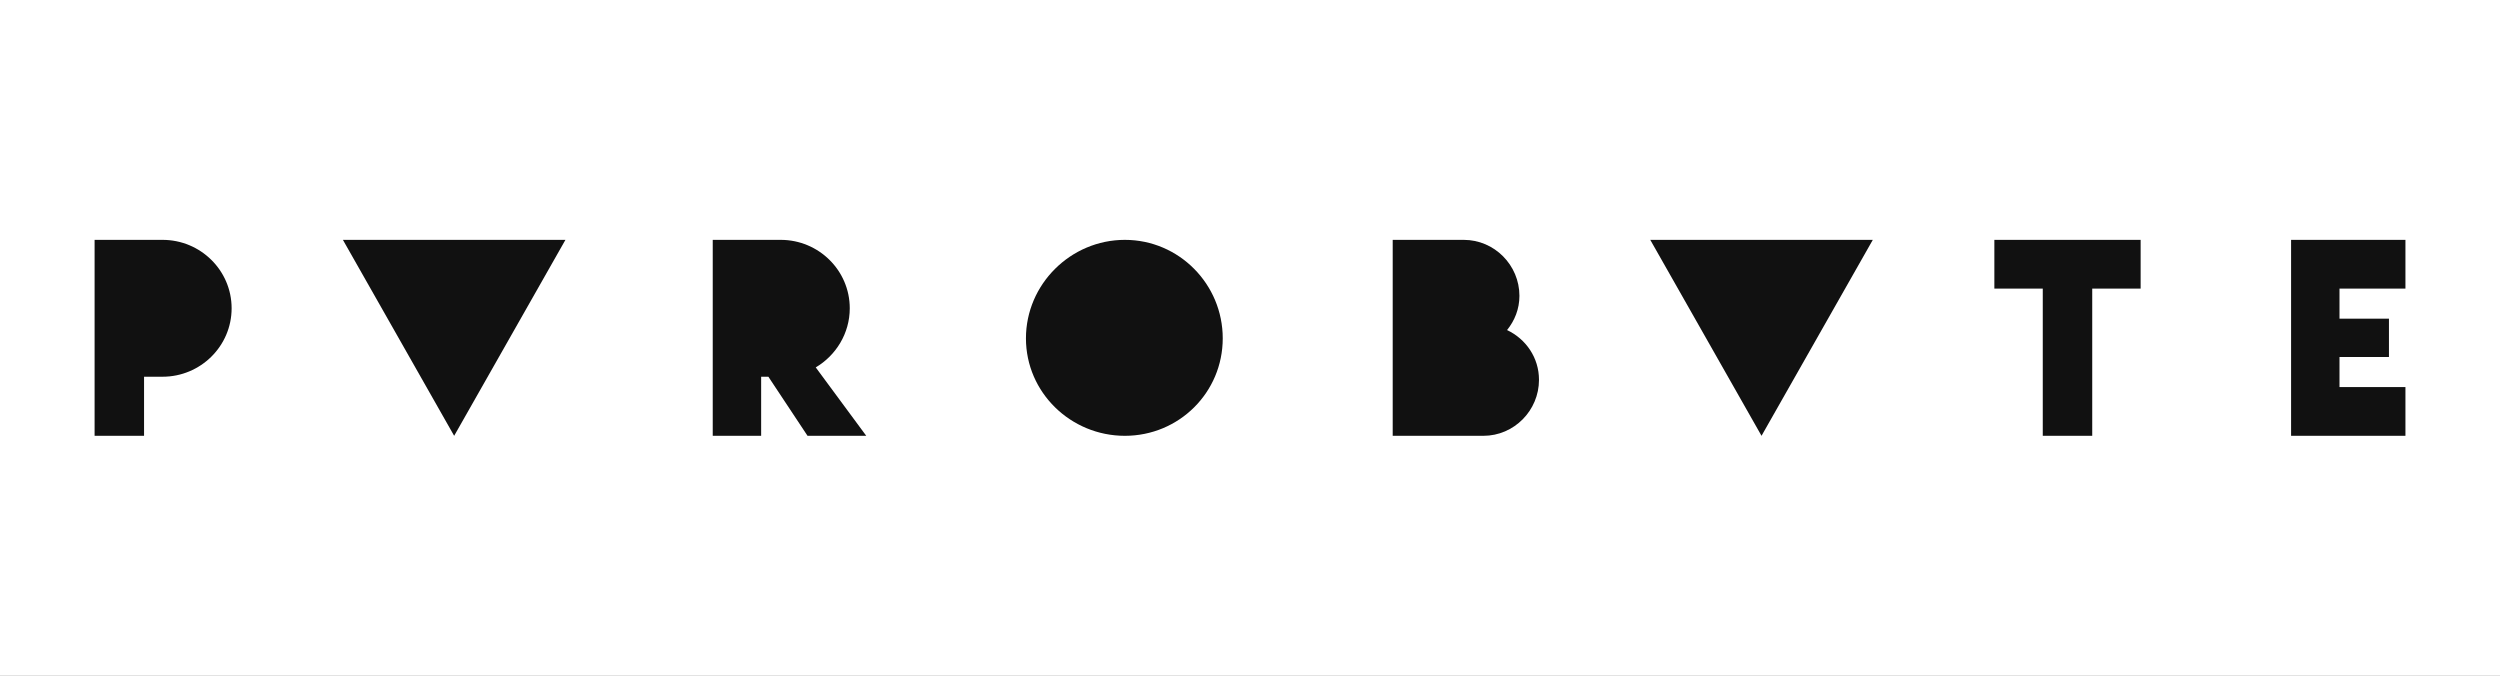 <?xml version="1.0" encoding="UTF-8"?> <svg xmlns="http://www.w3.org/2000/svg" xmlns:xlink="http://www.w3.org/1999/xlink" viewBox="0 0 740 200" width="740" height="200" preserveAspectRatio="xMidYMid meet" style="width: 100%; height: 100%; transform: translate3d(0px, 0px, 0px); content-visibility: visible;"><rect x="0" y="0" width="740" height="200" fill="#808080" stroke="none"/><defs><clipPath id="__lottie_element_2"><rect width="740" height="200" x="0" y="0"></rect></clipPath></defs><g clip-path="url(#__lottie_element_2)"><g transform="matrix(1,0,0,1,0,0)" opacity="1" style="display: block;"><rect width="740" height="200" fill="#FFFFFF"></rect></g><g transform="matrix(1,0,0,1,82,44)" opacity="1" style="display: block;"><path fill-rule="evenodd" fill="#FFFFFF" fill-opacity="1" d=" M48.45,56.26 C48.45,56.26 48.45,56.27 48.45,56.27 M46.8,55.23 C46.8,55.23 46.8,55.23 46.81,55.23 M79.98,5.02 C79.98,5.02 79.97,5.01 79.97,5.01 M48.45,56.26 C48.45,56.27 48.45,56.27 48.45,56.27 M61.04,45.92 C65.69,40.89 70.81,36.11 75.82,32.59 C75.82,32.59 78.51,36.39 78.51,36.39 C73.84,39.67 68.96,44.22 64.49,49.05 C64.49,49.05 64.5,49.07 64.5,49.07 C64.44,49.13 64.37,49.18 64.3,49.24 C61.94,51.8 59.7,54.44 57.67,57.01 C54.72,60.74 52.25,64.29 50.53,67.17 C50.17,67.77 49.84,68.34 49.56,68.87 C56.54,66.76 69.42,63.52 84.8,60.81 C105.12,57.23 130.11,54.55 152,56.77 C152,56.77 151.53,61.4 151.53,61.4 C130.27,59.24 105.76,61.84 85.61,65.39 C65.41,68.94 49.89,73.38 46.61,74.76 C45.89,75.06 45.07,74.99 44.42,74.56 C43.77,74.13 43.38,73.4 43.38,72.62 C43.38,71.49 43.81,70.21 44.31,69.03 C44.85,67.78 45.6,66.34 46.52,64.79 C47.62,62.94 48.99,60.88 50.56,58.7 C50.38,58.79 50.19,58.88 50.02,58.96 C49.31,59.3 48.55,59.6 47.86,59.76 C47.52,59.84 47.06,59.91 46.56,59.86 C46.05,59.81 45.25,59.59 44.65,58.85 C43.91,57.93 43.76,56.86 43.79,56 C43.82,55.13 44.05,54.24 44.35,53.41 C44.95,51.74 46.01,49.88 47.23,48.07 C49.67,44.46 53.14,40.59 56.19,38.35 C56.19,38.35 58.95,42.1 58.95,42.1 C56.45,43.94 53.33,47.37 51.09,50.68 C50.2,52 49.5,53.21 49.04,54.24 C50.06,53.69 51.27,52.96 52.56,52.13 C55.84,50.01 59.32,47.43 61.04,45.92 C61.04,45.92 61.04,45.92 61.04,45.92z M86.72,38.98 C85.82,40.06 84.76,41.33 83.62,42.71 C85.29,42.07 87.19,41.17 89.02,40.14 C91.3,38.86 93.37,37.44 94.75,36.17 C95.03,35.91 95.27,35.67 95.47,35.45 C94.31,35.6 92.74,36.08 90.97,36.83 C89.52,37.45 88.06,38.19 86.72,38.98 C86.72,38.98 86.72,38.98 86.72,38.98z M79.55,40.34 C78.58,41.53 77.55,42.78 76.52,44.05 C72.4,49.15 68,54.82 66.44,57.6 C66.44,57.6 70.51,59.87 70.51,59.87 C71.68,57.78 75.01,53.39 78.68,48.79 C80.77,50.28 83.65,51.84 86.4,53.19 C90.04,54.98 93.78,56.58 96.01,57.46 C96.01,57.46 97.73,53.13 97.73,53.13 C95.6,52.29 91.97,50.74 88.46,49.01 C87.22,48.4 86.03,47.79 84.94,47.19 C86.96,46.44 89.2,45.37 91.31,44.19 C93.76,42.81 96.16,41.2 97.9,39.59 C98.76,38.79 99.57,37.91 100.11,36.98 C100.63,36.09 101.13,34.79 100.68,33.37 C100.63,33.21 100.56,33.05 100.48,32.91 C99.22,30.71 96.65,30.64 95.07,30.81 C93.24,31.01 91.15,31.69 89.14,32.55 C88.39,32.87 87.62,33.23 86.86,33.61 C86.86,33.61 85.89,32.77 85.89,32.77 C85.49,33.23 84.7,34.15 83.65,35.4 C81.58,36.67 79.72,38.06 78.5,39.34 C78.5,39.34 79.55,40.34 79.55,40.34 C79.55,40.34 79.55,40.34 79.55,40.34z M104.85,49.79 C105.15,49.63 105.47,49.46 105.82,49.26 C107.98,48.04 110.76,46.17 113.31,44.06 C115.89,41.92 118.07,39.65 119.23,37.66 C119.81,36.67 120.03,35.9 120.06,35.35 C120.08,35.01 120.02,34.72 119.85,34.44 C119.16,34.24 118.01,34.35 116.22,35.38 C114.22,36.53 112.03,38.52 110.05,40.87 C108.08,43.21 106.45,45.77 105.5,47.95 C105.2,48.64 104.99,49.26 104.85,49.79 C104.85,49.79 104.85,49.79 104.85,49.79z M113.89,31.35 C116.41,29.9 119.63,28.91 122.48,30.53 C122.69,30.65 122.88,30.8 123.04,30.98 C124.27,32.31 124.8,33.91 124.72,35.56 C124.65,37.13 124.04,38.65 123.25,40 C121.68,42.7 119.01,45.37 116.28,47.64 C113.52,49.93 110.52,51.95 108.11,53.31 C106.92,53.98 105.8,54.53 104.89,54.86 C104.45,55.02 103.94,55.18 103.42,55.23 C103.16,55.26 102.78,55.27 102.34,55.16 C101.88,55.05 101.22,54.75 100.77,54.05 C99.97,52.8 99.9,51.34 100.05,50.09 C100.21,48.81 100.64,47.44 101.22,46.1 C102.38,43.41 104.3,40.48 106.49,37.87 C108.68,35.27 111.27,32.86 113.89,31.35 C113.89,31.35 113.89,31.35 113.89,31.35z M79.98,5.02 C79.98,5.02 79.97,5.01 79.97,5.01 M36.89,15.17 C31.3,17.32 27,19.3 24.97,20.68 C24.97,20.68 22.35,16.83 22.35,16.83 C24.87,15.12 29.64,12.98 35.22,10.83 C40.87,8.66 47.56,6.41 54.08,4.53 C60.59,2.66 67,1.12 72.07,0.42 C74.59,0.07 76.89,-0.09 78.75,0.05 C79.68,0.12 80.59,0.27 81.4,0.57 C82.2,0.86 83.09,1.37 83.7,2.27 C85.1,4.34 84.77,6.78 83.95,8.87 C83.11,11 81.58,13.29 79.66,15.6 C75.81,20.25 70.01,25.49 63.67,30.44 C57.32,35.4 50.33,40.14 44.03,43.77 C37.95,47.27 32.21,49.93 28.26,50.55 C28.26,50.55 3.84,86 3.84,86 C3.84,86 0,83.36 0,83.36 C0,83.36 46.07,16.49 46.07,16.49 C46.07,16.49 49.9,19.12 49.9,19.12 C49.9,19.12 32.5,44.4 32.5,44.4 C35.11,43.32 38.24,41.74 41.7,39.74 C47.79,36.23 54.6,31.62 60.8,26.78 C67.02,21.93 72.52,16.92 76.07,12.64 C77.85,10.49 79.03,8.63 79.61,7.17 C80.12,5.88 80.02,5.26 79.9,4.98 C79.87,4.97 79.84,4.96 79.8,4.94 C79.53,4.84 79.09,4.74 78.4,4.69 C77.03,4.59 75.1,4.7 72.71,5.03 C67.96,5.69 61.78,7.15 55.37,9 C48.97,10.84 42.41,13.05 36.89,15.17 C36.89,15.17 36.89,15.17 36.89,15.17z"></path></g><g transform="matrix(1,0,0,1,678.16,71)" opacity="1" style="display: block;"><path fill="#111111" fill-opacity="1" d=" M0,0 C0,0 0,58 0,58 C0,58 33.85,58 33.85,58 C33.85,58 33.85,43.58 33.85,43.58 C33.85,43.58 14.33,43.58 14.33,43.58 C14.33,43.58 14.33,34.68 14.33,34.68 C14.33,34.68 28.97,34.68 28.97,34.68 C28.97,34.68 28.97,23.32 28.97,23.32 C28.97,23.32 14.33,23.32 14.33,23.32 C14.33,23.32 14.33,14.42 14.33,14.42 C14.33,14.42 33.85,14.42 33.85,14.42 C33.85,14.42 33.85,0 33.85,0 C33.85,0 0,0 0,0 C0,0 0,0 0,0z"></path></g><g transform="matrix(1,0,0,1,590.33,71)" opacity="1" style="display: block;"><path fill="#111111" fill-opacity="1" d=" M14.33,58 C14.33,58 28.97,58 28.97,58 C28.97,58 28.97,14.42 28.97,14.42 C28.97,14.42 43.3,14.42 43.3,14.42 C43.3,14.42 43.3,0 43.3,0 C43.3,0 0,0 0,0 C0,0 0,14.42 0,14.42 C0,14.42 14.33,14.42 14.33,14.42 C14.33,14.42 14.33,58 14.33,58 C14.33,58 14.33,58 14.33,58z"></path></g><g transform="matrix(1,0,0,1,488.48,71)" opacity="1" style="display: block;"><path fill="#111111" fill-opacity="1" d=" M32.93,58 C32.93,58 65.87,0 65.87,0 C65.87,0 0,0 0,0 C0,0 32.93,58 32.93,58 C32.93,58 32.93,58 32.93,58z"></path></g><g transform="matrix(1,0,0,1,412.24,71)" opacity="1" style="display: block;"><path fill="#111111" fill-opacity="1" d=" M21.04,0 C21.04,0 0,0 0,0 C0,0 0,58 0,58 C0,58 26.84,58 26.84,58 C35.92,58 43.3,50.51 43.3,41.43 C43.3,34.87 39.42,29.33 33.85,26.7 C36.11,23.89 37.51,20.46 37.51,16.57 C37.51,7.49 30.12,0 21.04,0 C21.04,0 21.04,0 21.04,0z"></path></g><g transform="matrix(1,0,0,1,303.68,71)" opacity="1" style="display: block;"><path fill="#111111" fill-opacity="1" d=" M58.25,29.15 C58.25,45.17 45.31,58 29.28,58 C13.25,58 0,45.17 0,29.15 C0,13.13 13.25,0 29.28,0 C45.31,0 58.25,13.13 58.25,29.15 C58.25,29.15 58.25,29.15 58.25,29.15z"></path></g><g transform="matrix(1,0,0,1,210.97,71)" opacity="1" style="display: block;"><path fill="#111111" fill-opacity="1" d=" M40.56,20.25 C40.56,9.04 31.35,0 20.13,0 C20.13,0 0,0 0,0 C0,0 0,58 0,58 C0,58 14.33,58 14.33,58 C14.33,58 14.33,40.51 14.33,40.51 C14.33,40.51 16.47,40.51 16.47,40.51 C16.47,40.51 28.06,58 28.06,58 C28.06,58 45.44,58 45.44,58 C45.44,58 30.49,37.75 30.49,37.75 C36.46,34.22 40.56,27.69 40.56,20.25 C40.56,20.25 40.56,20.25 40.56,20.25z"></path></g><g transform="matrix(1,0,0,1,28,71)" opacity="1" style="display: block;"><path fill="#111111" fill-opacity="1" d=" M20.13,40.51 C31.35,40.51 40.56,31.46 40.56,20.25 C40.56,9.04 31.35,0 20.13,0 C20.13,0 0,0 0,0 C0,0 0,58 0,58 C0,58 14.64,58 14.64,58 C14.64,58 14.64,40.51 14.64,40.51 C14.64,40.51 20.13,40.51 20.13,40.51 C20.13,40.51 20.13,40.51 20.13,40.51z"></path></g><g transform="matrix(1,0,0,1,101.5,71)" opacity="1" style="display: block;"><path fill="#111111" fill-opacity="1" d=" M32.93,58 C32.93,58 65.87,0 65.87,0 C65.87,0 0,0 0,0 C0,0 32.93,58 32.93,58 C32.93,58 32.93,58 32.93,58z"></path></g><g style="display: none;"><path fill-rule="evenodd"></path></g><g transform="matrix(1,0,0,1,28,71)" opacity="1" style="display: block;"></g></g></svg> 